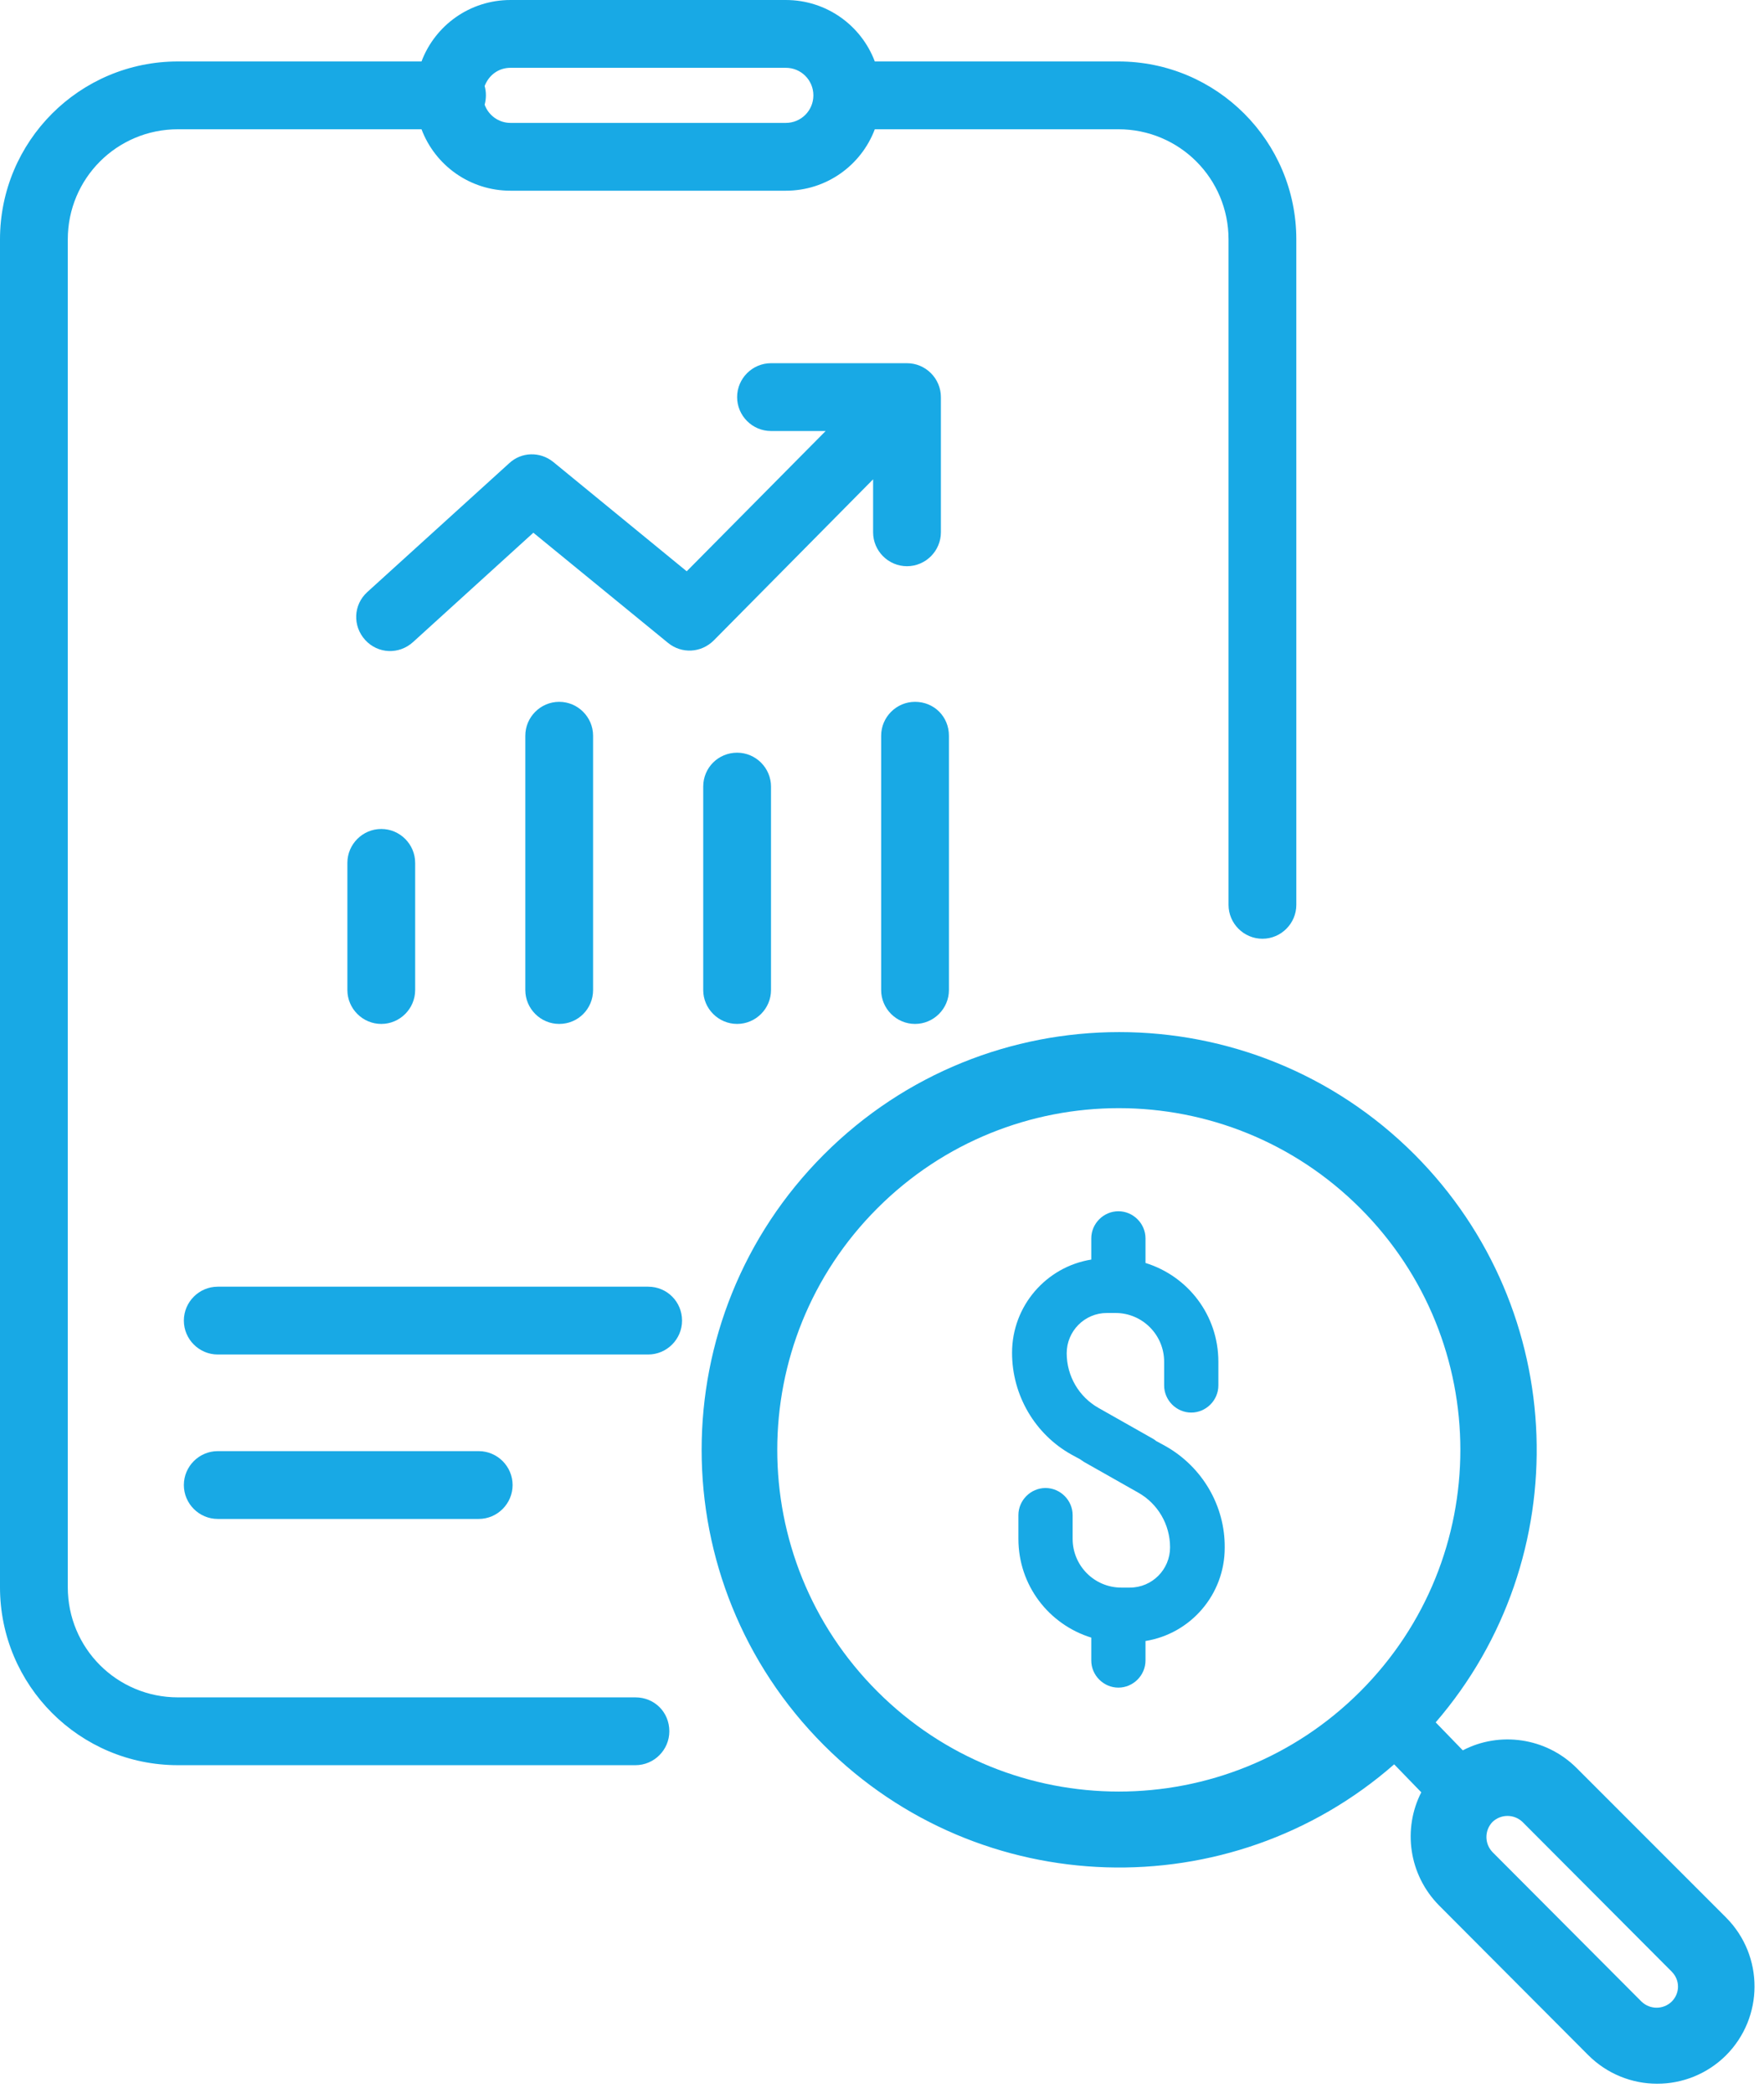 <?xml version="1.0" encoding="UTF-8" standalone="no"?><svg xmlns="http://www.w3.org/2000/svg" xmlns:xlink="http://www.w3.org/1999/xlink" fill="#000000" height="493.9" preserveAspectRatio="xMidYMid meet" version="1" viewBox="75.9 41.5 416.4 493.9" width="416.4" zoomAndPan="magnify"><g fill="#18a9e5" id="change1_1"><path d="M225.9,442h-108c-14.4,0-26-11.6-26-26V98c0-14.4,11.6-26,26-26h57.5c3.2,8.5,11.4,14.5,21,14.5h65 c9.6,0,17.8-6,21-14.5h57.5c14.4,0,26,11.6,26,26v157c0,4.4,3.6,8,8,8c4.4,0,8-3.6,8-8V98c0-23.2-18.8-42-42-42h-57.5 c-3.2-8.5-11.4-14.5-21-14.5h-65c-9.6,0-17.8,6-21,14.5h-57.5c-23.2,0-42,18.8-42,42v318c0,23.2,18.8,42,42,42h108c4.4,0,8-3.6,8-8 C233.9,445.5,230.4,442,225.9,442z M196.4,57.5h65c3.6,0,6.5,2.9,6.5,6.5c0,3.6-2.9,6.5-6.5,6.5h-65c-2.8,0-5.2-1.8-6.1-4.3 c0.2-0.7,0.3-1.5,0.3-2.2c0-0.8-0.1-1.5-0.3-2.2C191.3,59.2,193.6,57.5,196.4,57.5z"/><path d="M228.9,345.1H127.3c-4.4,0-8,3.6-8,8c0,4.4,3.6,8,8,8h101.6c4.4,0,8-3.6,8-8 C236.9,348.7,233.4,345.1,228.9,345.1z"/><path d="M188.9,399.9c4.4,0,8-3.6,8-8c0-4.4-3.6-8-8-8h-61.6c-4.4,0-8,3.6-8,8c0,4.4,3.6,8,8,8H188.9z"/><path d="M448.1,458.7c-7.3-7.3-18.3-8.7-26.9-4.2l-6.4-6.6c33.4-38.7,31.7-97.2-5-134c-38.5-38.5-100.9-38.5-139.4,0 c-38.5,38.5-38.5,100.9,0,139.4c36.9,36.9,95.9,38.4,134.6,4.5l6.4,6.6c-4.4,8.6-3,19.4,4.2,26.7l35.2,35.3c9,9,23.5,9,32.5,0.1 c9-9,9-23.5,0.1-32.5L448.1,458.7z M283,440.6c-31.5-31.5-31.5-82.5,0-114c31.5-31.5,82.5-31.5,114,0c31.5,31.5,31.5,82.5,0,114 C365.5,472.1,314.5,472.1,283,440.6z M470.5,513.8c-2,1.9-5.1,1.9-7.1,0l-35.2-35.3c-1.9-2-1.9-5.1,0-7.1c2-1.9,5.1-1.9,7.1,0 l35.2,35.3C472.5,508.7,472.5,511.8,470.5,513.8z"/><path d="M351,382.7l-2.2-1.2c-0.2-0.2-0.4-0.3-0.7-0.5l-12.9-7.3c-4.6-2.6-7.5-7.5-7.5-12.9c0-5.2,4.2-9.5,9.5-9.5h2 c6.4,0,11.5,5.2,11.5,11.5v5.6c0,3.5,2.9,6.4,6.4,6.4c3.5,0,6.4-2.9,6.4-6.4v-5.6c0-11-7.2-20.2-17.2-23.3v-5.8 c0-3.5-2.9-6.4-6.4-6.4s-6.4,2.9-6.4,6.4v5c-10.6,1.7-18.7,10.9-18.7,22c0,10,5.4,19.2,14,24l2.2,1.2c0.2,0.2,0.5,0.3,0.7,0.5 l12.9,7.3c4.6,2.6,7.5,7.5,7.5,12.9c0,5.2-4.2,9.5-9.5,9.5h-2c-6.4,0-11.5-5.2-11.5-11.5v-5.6c0-3.5-2.9-6.4-6.4-6.4 c-3.5,0-6.4,2.9-6.4,6.4v5.6c0,11,7.2,20.2,17.2,23.3v5.4c0,3.5,2.9,6.4,6.4,6.4s6.4-2.9,6.4-6.4v-4.6c10.6-1.7,18.7-10.9,18.7-22 C365.1,396.8,359.7,387.6,351,382.7z"/><path d="M282,154.6v12.5c0,4.4,3.6,8,8,8c4.4,0,8-3.6,8-8v-31.9c0-4.4-3.6-8-8-8h-32.1c-4.4,0-8,3.6-8,8 c0,4.4,3.6,8,8,8h12.9L238,176.3l-31.5-25.8c-3.1-2.5-7.5-2.4-10.4,0.3l-33.5,30.4c-3.3,3-3.5,8-0.5,11.3c3,3.3,8,3.5,11.3,0.5 l28.4-25.8l31.8,26c3.2,2.6,7.8,2.4,10.8-0.6L282,154.6z"/><path d="M165.9,283.1c4.4,0,8-3.6,8-8v-30c0-4.4-3.6-8-8-8c-4.4,0-8,3.6-8,8v30C157.9,279.5,161.5,283.1,165.9,283.1z"/><path d="M241.9,227.1v48c0,4.4,3.6,8,8,8c4.4,0,8-3.6,8-8v-48c0-4.4-3.6-8-8-8C245.5,219.1,241.9,222.6,241.9,227.1z"/><path d="M215.9,275.1v-60c0-4.4-3.6-8-8-8c-4.4,0-8,3.6-8,8v60c0,4.4,3.6,8,8,8C212.4,283.1,215.9,279.5,215.9,275.1z"/><path d="M291.9,207.1c-4.4,0-8,3.6-8,8v60c0,4.4,3.6,8,8,8c4.4,0,8-3.6,8-8v-60C299.9,210.6,296.4,207.1,291.9,207.1z"/></g></svg>